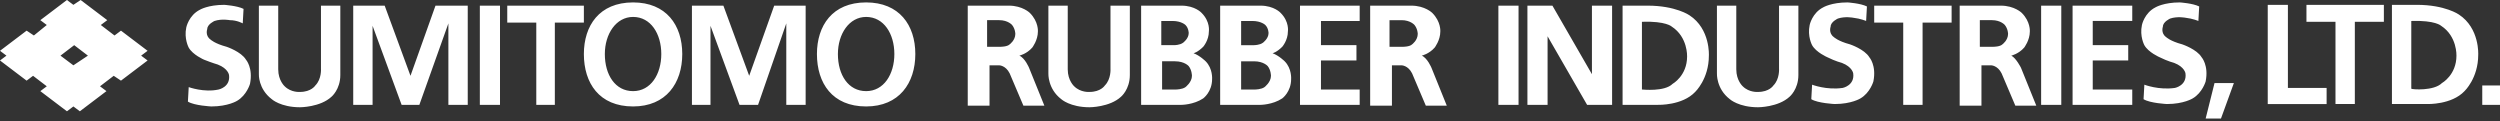 <svg width="310" height="15" viewBox="0 0 310 15" fill="none" xmlns="http://www.w3.org/2000/svg"><rect x="0" y="0" width="310" height="15" fill="#333333" stroke="none"/><g clip-path="url(#clip0)" fill="#fff"><path d="M9.1 8.1L7.5 6.9l1.7-1.3 1.7 1.3-1.8 1.2zm9.2-1.8L15 3.8l-.8.6-1.7-1.3.8-.6L10 0l-.9.6-.8-.6L5 2.5l.8.6-1.6 1.3-.9-.6L0 6.3l.8.6-.8.6L3.3 10l.8-.6 1.7 1.3-.8.6 3.3 2.5.8-.6.8.6 3.3-2.5-.8-.6 1.7-1.3.9.6 3.3-2.5-.8-.6.8-.6zm5.1 4.5l-.1 1.8c.8.5 2.9.6 2.9.6 2.1 0 3.2-.7 3.2-.7 1.2-.7 1.6-2.1 1.6-2.1.4-2-.5-3-.5-3-.6-1-2.4-1.6-2.4-1.6-1.5-.4-2-.9-2-.9-.7-.5-.4-1.3-.4-1.3 0-.6.9-1 .9-1 .9-.3 1.9-.1 1.9-.1.9 0 1.6.4 1.6.4l.1-1.8c-.8-.4-2.4-.5-2.4-.5-2 0-3 .6-3 .6-1.4.7-1.7 2.2-1.7 2.2-.3 1.4.3 2.5.3 2.5.5.9 1.9 1.5 1.9 1.5 1 .4 1.7.6 1.7.6 1.3.5 1.4 1.3 1.4 1.3.2 1.5-1.3 1.8-1.3 1.8-1.8.4-3.7-.3-3.7-.3zM32.1.7h2.4v7.9c0 1.4.8 2.1.8 2.1.8.8 1.9.7 1.9.7 1.4 0 1.9-.8 1.9-.8.8-.8.7-2.1.7-2.1V.7h2.4v8.6c0 1.8-1.1 2.7-1.1 2.7-1.4 1.3-3.9 1.3-3.9 1.3-2.4 0-3.5-1-3.5-1-1.7-1.3-1.6-3.1-1.6-3.1V.7zM46.2 13h-2.4V.7h3.9l3.2 8.7L54 .7h4V13h-2.4V2.9L52 13h-2.2l-3.6-9.8V13zM62 .7h-2.5V13H62V.7zM68.8 13V2.8h3.6V.7h-9.5v2.1h3.6V13h2.3zM75 6.7c0-2.5 1.4-4.6 3.5-4.6 2.2 0 3.5 2.1 3.5 4.6 0 2.5-1.3 4.6-3.5 4.6S75 9.3 75 6.7zm3.5 6.5c4.1 0 6.1-2.9 6.1-6.5S82.6.3 78.5.3c-4.2 0-6.1 2.9-6.1 6.4 0 3.6 1.9 6.5 6.1 6.5zm9.6-.2h-2.3V.7h3.9l3.2 8.7L96 .7h3.9V13h-2.4V2.9L94 13h-2.3l-3.6-9.8V13zm15.8-6.3c0-2.5 1.4-4.6 3.5-4.6 2.2 0 3.5 2.1 3.5 4.6 0 2.5-1.3 4.6-3.5 4.6s-3.5-2-3.5-4.6zm3.5 6.5c4.1 0 6.1-2.9 6.1-6.5s-2-6.4-6.1-6.4c-4.2 0-6.1 2.9-6.1 6.4 0 3.6 1.9 6.5 6.1 6.5zM130 .7h2.4v7.9c0 1.4.8 2.1.8 2.1.8.8 1.9.7 1.9.7 1.4 0 1.9-.8 1.9-.8.8-.8.7-2.1.7-2.1V.7h2.4v8.6c0 1.8-1.1 2.7-1.1 2.7-1.4 1.3-3.9 1.3-3.9 1.3-2.4 0-3.5-1-3.5-1-1.7-1.3-1.6-3.2-1.6-3.2V.7zM120 13V.7h5.1c1.7 0 2.6.9 2.6.9 1.1 1.1 1 2.3 1 2.3 0 1.1-.7 2-.7 2-.7.8-1.6 1-1.6 1 .7.3 1.2 1.5 1.2 1.5l1.9 4.7h-2.6l-1.7-4c-.5-1-1.3-1-1.3-1h-1.2v5H120V13zm4.1-7.2s.8 0 1.1-.3c0 0 .7-.5.7-1.3 0 0 0-.6-.4-1.1 0 0-.5-.6-1.6-.6h-1.5v3.3h1.7zm22.4 7.2h-5V.7h5c1.7 0 2.5.9 2.5.9 1.1 1.1.9 2.3.9 2.3 0 1.1-.7 1.9-.7 1.9-.7.7-1.2.8-1.2.8.8.3 1.5 1 1.5 1 .9.9.8 2.2.8 2.2 0 1.6-1.1 2.4-1.1 2.4-1.2.8-2.7.8-2.7.8zm-.9-7.4s.7 0 1.1-.3c0 0 .7-.5.7-1.2 0 0 0-.6-.4-1 0 0-.5-.5-1.6-.5H144v3h1.6zm.2 5.5s.8 0 1.2-.3c0 0 .8-.6.8-1.4 0 0 0-.7-.4-1.2 0 0-.5-.6-1.7-.6h-1.6v3.5h1.7zm10.5 1.9h-5V.7h5c1.7 0 2.5.9 2.5.9 1.1 1.1.9 2.3.9 2.3 0 1.1-.7 1.9-.7 1.9-.7.7-1.2.8-1.2.8.8.3 1.5 1 1.5 1 .9.9.8 2.2.8 2.2 0 1.6-1.1 2.4-1.1 2.4-1.2.8-2.7.8-2.7.8zm-.8-7.4s.7 0 1.1-.3c0 0 .7-.5.7-1.2 0 0 0-.6-.4-1 0 0-.5-.5-1.6-.5h-1.4v3h1.6zm.1 5.5s.8 0 1.2-.3c0 0 .8-.6.8-1.4 0 0 0-.7-.4-1.2 0 0-.5-.6-1.7-.6h-1.6v3.5h1.7zm8.2-8.5h4.8V.7h-7.4V13h7.4v-1.9h-4.8V7.5h4.4V5.6h-4.4v-3zm6.1 10.4V.7h5.1c1.7 0 2.6.9 2.6.9 1.1 1.1 1 2.3 1 2.3 0 1.1-.7 2-.7 2-.7.8-1.6 1-1.6 1 .7.3 1.2 1.5 1.2 1.5l1.9 4.7h-2.6l-1.7-4c-.5-1-1.3-1-1.3-1h-1.2v5h-2.7V13zm4.1-7.2s.8 0 1.1-.3c0 0 .7-.5.7-1.3 0 0 0-.6-.4-1.1 0 0-.5-.6-1.6-.6h-1.5v3.3h1.7zM212.9.7h2.4v7.9c0 1.4.8 2.1.8 2.1.8.8 1.9.7 1.9.7 1.4 0 1.9-.8 1.9-.8.8-.8.7-2.1.7-2.1V.7h2.4v8.6c0 1.8-1.1 2.7-1.1 2.7-1.4 1.3-3.9 1.3-3.9 1.3-2.4 0-3.5-1-3.5-1-1.7-1.3-1.6-3.2-1.6-3.2V.7zm11.8 9.8l-.1 1.8c.8.5 2.9.6 2.9.6 2.1 0 3.2-.7 3.2-.7 1.2-.7 1.6-2.1 1.6-2.1.4-2-.5-3-.5-3-.6-1-2.4-1.6-2.4-1.6-1.5-.4-2-.9-2-.9-.7-.5-.4-1.3-.4-1.3 0-.6.9-1 .9-1 .9-.3 1.9-.1 1.9-.1.9.1 1.6.4 1.6.4l.1-1.8c-.8-.4-2.4-.5-2.4-.5-2 0-3 .6-3 .6-1.4.7-1.7 2.2-1.7 2.2-.3 1.4.3 2.5.3 2.5.5.9 1.9 1.5 1.9 1.5 1 .5 1.8.7 1.8.7 1.3.5 1.4 1.3 1.4 1.3.2 1.5-1.3 1.8-1.3 1.8-2 .3-3.8-.4-3.8-.4zm13.7 2.5V2.8h3.6V.7h-9.6v2.1h3.6V13h2.4zm4.6 0V.7h5.1c1.7 0 2.6.9 2.6.9 1.1 1.1 1 2.3 1 2.3 0 1.1-.7 2-.7 2-.7.8-1.6 1-1.6 1 .6.3 1.2 1.5 1.2 1.5l1.9 4.7h-2.6l-1.7-4c-.5-1-1.3-1-1.3-1h-1.2v5H243V13zm4.2-7.2s.8 0 1.1-.3c0 0 .7-.5.7-1.3 0 0 0-.6-.4-1.1 0 0-.5-.6-1.6-.6h-1.5v3.3h1.7zm8.4-5.1h-2.5V13h2.5V.7zm3.9 1.9h4.9V.7H257V13h7.4v-1.9h-4.9V7.5h4.4V5.6h-4.4v-3zm6.4 7.9l-.1 1.8c.8.5 2.9.6 2.9.6 2.1 0 3.2-.7 3.2-.7 1.2-.7 1.6-2.1 1.6-2.1.4-2-.5-3-.5-3-.6-1-2.4-1.6-2.4-1.6-1.5-.4-2-.9-2-.9-.7-.5-.4-1.3-.4-1.3 0-.6.9-1 .9-1 .9-.3 1.9-.1 1.9-.1.9.1 1.6.4 1.6.4l.1-1.8c-.8-.4-2.4-.5-2.4-.5-2 0-3 .6-3 .6-1.4.7-1.7 2.2-1.7 2.2-.3 1.4.3 2.5.3 2.5.5.9 1.9 1.5 1.9 1.5 1 .5 1.8.7 1.8.7 1.3.5 1.4 1.3 1.4 1.3.2 1.5-1.3 1.8-1.3 1.8-2 .3-3.8-.4-3.8-.4zm-74 2.5h-2.5V.7h3.1l4.9 8.5V.7h2.5V13h-3.1l-4.9-8.5V13zM188.3.7h-2.5V13h2.5V.7zM201.2 13V.7h3.1c3.5 0 5.2 1.2 5.2 1.2 2.6 1.7 2.4 5 2.4 5 0 2.9-1.7 4.5-1.7 4.5-1.6 1.7-4.6 1.6-4.6 1.6h-4.4zm6.2-2.6s1.8-1 1.8-3.4c0 0 .1-2.4-1.9-3.7 0 0-.7-.7-3.7-.6v8.4c.1 0 2.8.3 3.8-.7zm67.2-.1h2.4l-1.6 4.4h-1.9l1.1-4.4zm17.4 2.6V2.7h3.6V.6H286v2.1h3.6v10.2h2.4zm4.6 0V.6h3.1c3.5 0 5.2 1.2 5.2 1.2 2.6 1.7 2.4 5 2.4 5 0 2.9-1.7 4.5-1.7 4.5-1.6 1.7-4.6 1.6-4.6 1.6h-4.4zm6.2-2.6s1.8-1 1.8-3.4c0 0 .1-2.4-1.9-3.7 0 0-.7-.7-3.7-.6V11c.1.1 2.8.3 3.8-.7zm-21.6 2.6V.6h2.5v10.3h4.8v2h-7.3zm29-2.3h-2.4V13h2.4v-2.4z"/></g><defs><clipPath id="clip0"><path fill="#fff" d="M0 0h310.1v14.7H0z"/></clipPath></defs></svg>